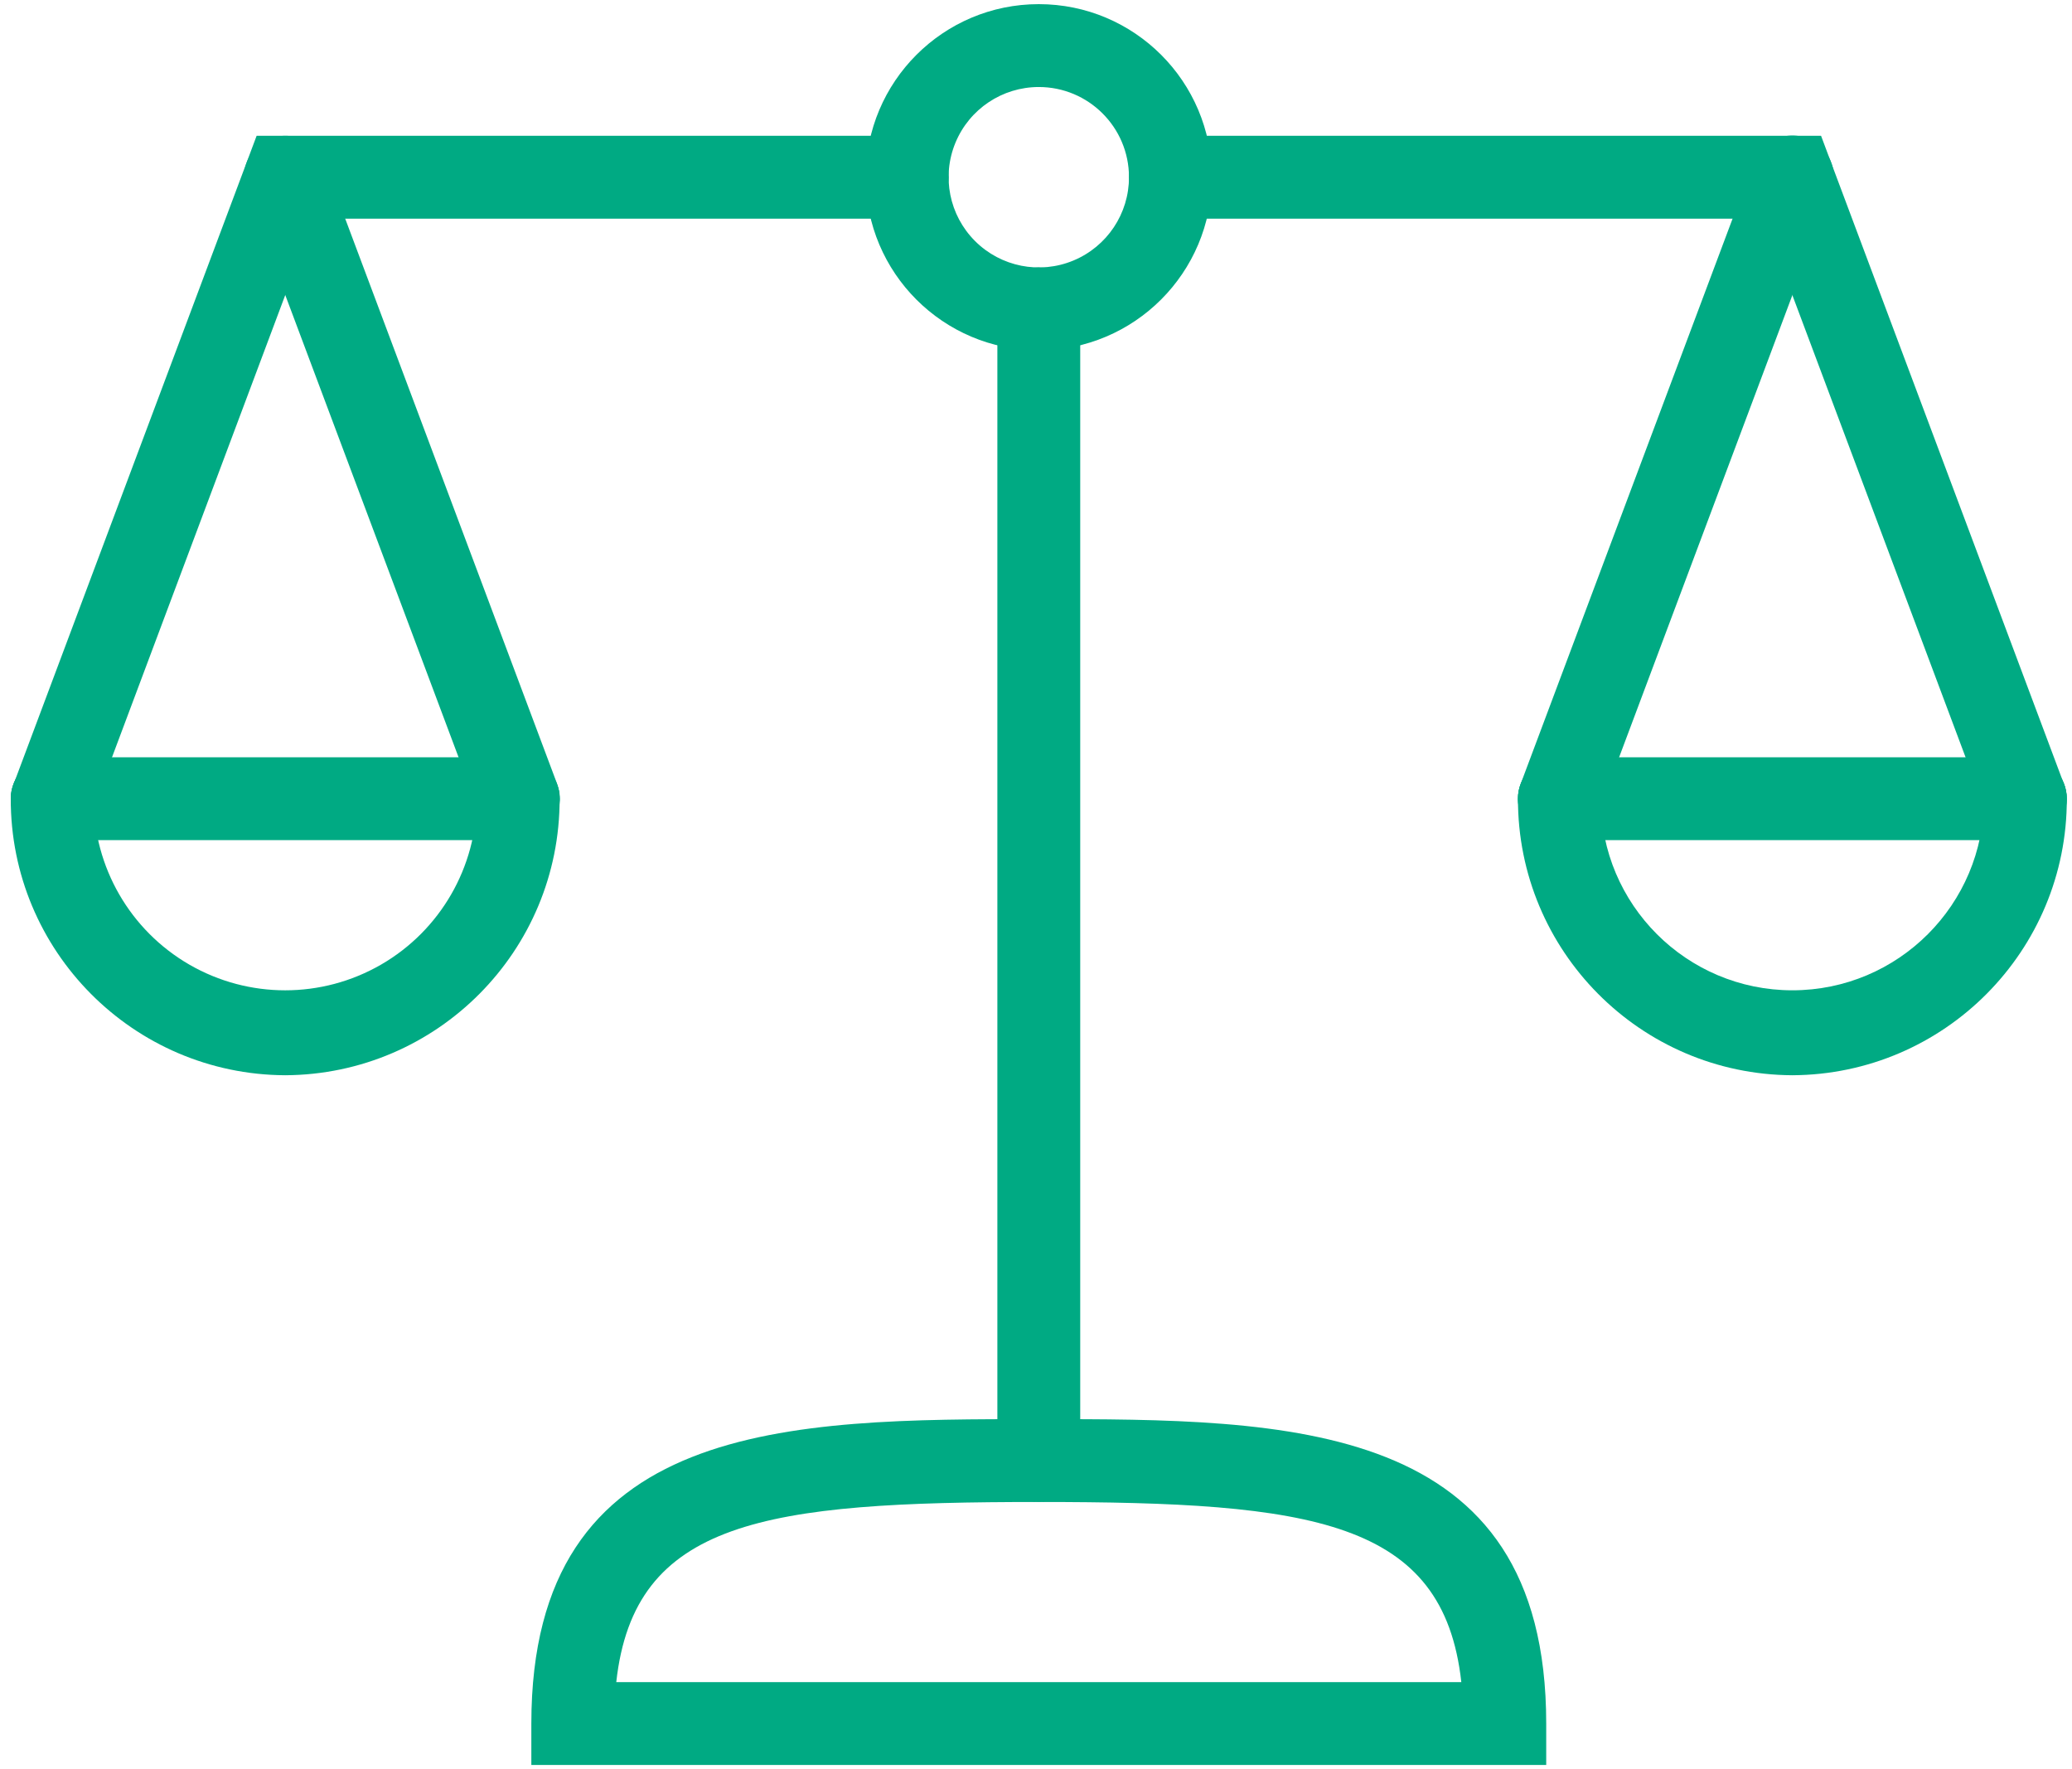 <?xml version="1.0" encoding="UTF-8"?>
<svg xmlns="http://www.w3.org/2000/svg" xmlns:xlink="http://www.w3.org/1999/xlink" width="82px" height="70px" viewBox="0 0 82 70" version="1.1">
  <title>Icons/LUPE 02 Copy</title>
  <g id="UI" stroke="none" stroke-width="1" fill="none" fill-rule="evenodd">
    <g id="0011_Karriere_Slider" transform="translate(-657, -75)" fill="#00AA83" fill-rule="nonzero">
      <g id="Group" transform="translate(648, 60)">
        <g id="WAAGE_RZ" transform="translate(9.426, 15.164)">
          <path d="M60.766,69.672 L20.602,69.672 L20.602,68.033 C20.602,55.988 30.812,55.988 40.684,55.988 C50.557,55.988 60.766,55.988 60.766,68.033 L60.766,69.672 Z M23.963,66.393 L57.406,66.393 C56.697,59.98 51.508,59.266 40.684,59.266 C29.861,59.266 24.672,59.975 23.963,66.393 Z" id="Shape"></path>
          <path d="M70.508,42.381 C64.49,42.352 59.632,37.457 59.648,31.439 C59.648,30.533 60.382,29.799 61.287,29.799 C62.192,29.799 62.926,30.533 62.926,31.439 C62.926,35.626 66.321,39.02 70.508,39.02 C74.696,39.02 78.09,35.626 78.09,31.439 C78.09,30.533 78.824,29.799 79.73,29.799 C80.635,29.799 81.369,30.533 81.369,31.439 C81.385,37.457 76.526,42.352 70.508,42.381 L70.508,42.381 Z" id="Path"></path>
          <path d="M10.861,42.381 C4.843,42.352 -0.016,37.457 0,31.439 C0,30.533 0.734,29.799 1.639,29.799 C2.545,29.799 3.279,30.533 3.279,31.439 C3.279,34.147 4.724,36.65 7.07,38.005 C9.416,39.359 12.306,39.359 14.652,38.005 C16.998,36.65 18.443,34.147 18.443,31.439 C18.443,30.533 19.177,29.799 20.082,29.799 C20.987,29.799 21.721,30.533 21.721,31.439 C21.737,37.457 16.879,42.352 10.861,42.381 L10.861,42.381 Z" id="Path"></path>
          <path d="M40.684,59.262 C39.779,59.262 39.045,58.528 39.045,57.623 L39.045,12.057 C39.045,11.152 39.779,10.418 40.684,10.418 C41.59,10.418 42.324,11.152 42.324,12.057 L42.324,57.623 C42.324,58.528 41.59,59.262 40.684,59.262 Z" id="Path"></path>
          <path d="M40.684,13.697 C36.902,13.697 33.836,10.631 33.836,6.848 C33.836,3.066 36.902,0 40.684,0 C44.467,0 47.533,3.066 47.533,6.848 C47.528,10.629 44.465,13.692 40.684,13.697 L40.684,13.697 Z M40.684,3.279 C39.24,3.279 37.938,4.149 37.386,5.483 C36.834,6.818 37.14,8.353 38.162,9.374 C39.184,10.395 40.72,10.699 42.053,10.145 C43.387,9.591 44.256,8.288 44.254,6.844 C44.252,4.874 42.654,3.279 40.684,3.279 Z" id="Shape"></path>
          <path d="M79.73,33.078 C79.046,33.079 78.434,32.656 78.193,32.016 L69.373,8.488 L45.893,8.488 C44.988,8.488 44.254,7.754 44.254,6.848 C44.254,5.943 44.988,5.209 45.893,5.209 L71.643,5.209 L81.258,30.865 C81.576,31.712 81.147,32.657 80.299,32.975 C80.117,33.043 79.924,33.077 79.73,33.078 Z" id="Path"></path>
          <path d="M1.639,33.078 C1.444,33.078 1.249,33.043 1.066,32.975 C0.22,32.656 -0.208,31.711 0.111,30.865 L9.73,5.209 L35.48,5.209 C36.385,5.209 37.119,5.943 37.119,6.848 C37.119,7.754 36.385,8.488 35.48,8.488 L11.996,8.488 L3.176,32.016 C2.935,32.656 2.323,33.079 1.639,33.078 L1.639,33.078 Z" id="Path"></path>
          <path d="M20.082,33.078 C19.402,33.076 18.793,32.653 18.553,32.016 L9.332,7.426 C9.126,6.877 9.229,6.26 9.602,5.807 C9.974,5.355 10.56,5.135 11.139,5.232 C11.717,5.328 12.2,5.726 12.406,6.275 L21.627,30.865 C21.945,31.712 21.516,32.657 20.668,32.975 C20.48,33.044 20.282,33.079 20.082,33.078 L20.082,33.078 Z" id="Path"></path>
          <path d="M61.287,33.078 C61.09,33.078 60.894,33.043 60.709,32.975 C59.861,32.657 59.432,31.712 59.75,30.865 L68.971,6.275 C69.174,5.722 69.657,5.32 70.238,5.222 C70.818,5.124 71.407,5.345 71.779,5.801 C72.152,6.256 72.252,6.877 72.041,7.426 L62.82,32.016 C62.579,32.655 61.969,33.077 61.287,33.078 Z" id="Path"></path>
          <path d="M20.082,33.078 L1.639,33.078 C0.734,33.078 3.88692647e-05,32.344 3.88692647e-05,31.439 C3.88692647e-05,30.533 0.734,29.799 1.639,29.799 L20.082,29.799 C20.987,29.799 21.721,30.533 21.721,31.439 C21.721,32.344 20.987,33.078 20.082,33.078 Z" id="Path"></path>
          <path d="M79.73,33.078 L61.287,33.078 C60.382,33.078 59.648,32.344 59.648,31.439 C59.648,30.533 60.382,29.799 61.287,29.799 L79.73,29.799 C80.635,29.799 81.369,30.533 81.369,31.439 C81.369,32.344 80.635,33.078 79.73,33.078 Z" id="Path"></path>
        </g>
      </g>
    </g>
  </g>
</svg>
